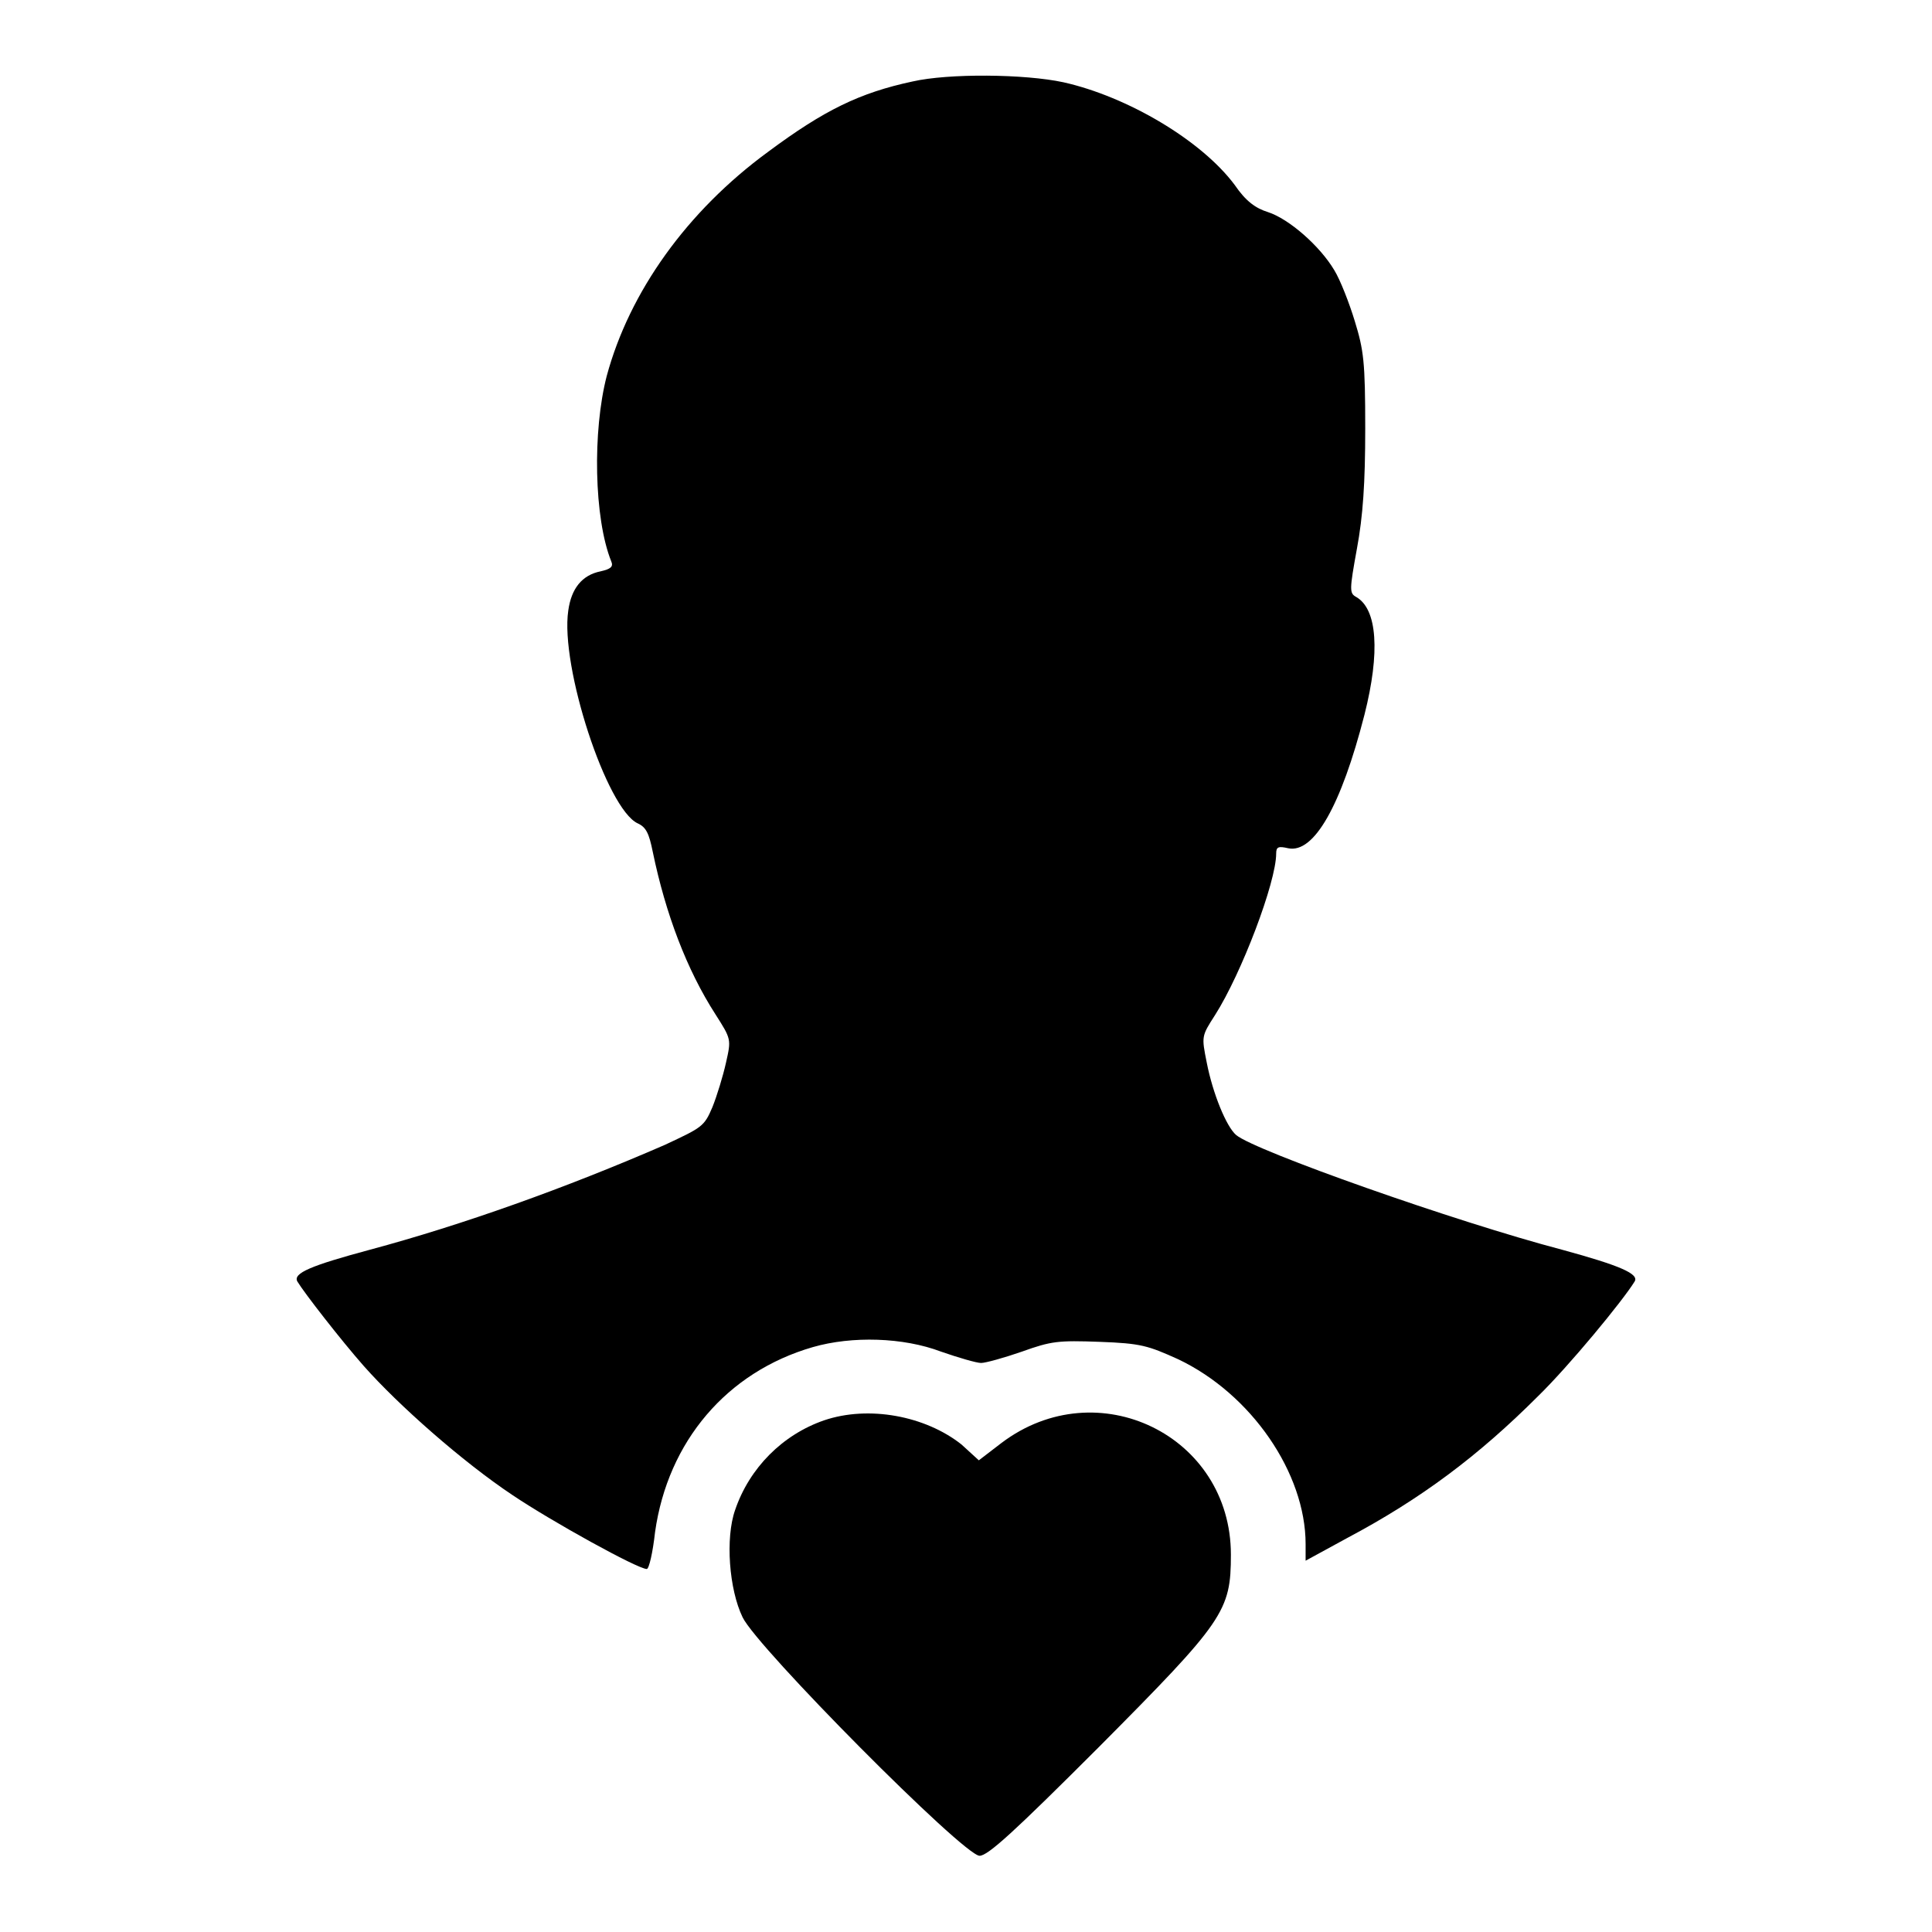 <?xml version="1.0" encoding="utf-8"?>
<!-- Svg Vector Icons : http://www.onlinewebfonts.com/icon -->
<!DOCTYPE svg PUBLIC "-//W3C//DTD SVG 1.1//EN" "http://www.w3.org/Graphics/SVG/1.1/DTD/svg11.dtd">
<svg version="1.1" xmlns="http://www.w3.org/2000/svg" xmlns:xlink="http://www.w3.org/1999/xlink" x="0px" y="0px" viewBox="0 0 256 256" enable-background="new 0 0 256 256" xml:space="preserve">
<g><g><g><path fill="#000000" d="M120.9,10.8c-7,1.5-11.7,3.8-19.1,9.3C91,28,83.4,38.7,80.4,49.8c-1.9,7.3-1.7,18.9,0.6,24.6c0.3,0.7-0.1,1-1.4,1.3c-2.5,0.5-3.9,2.3-4.3,5.2c-1.1,7.4,5.1,26.3,9.2,28.2c1.1,0.5,1.5,1.3,2,3.8c1.7,8.2,4.5,15.6,8.3,21.5c2.1,3.3,2.1,3.3,1.4,6.4c-0.4,1.8-1.2,4.4-1.8,5.9c-1.1,2.6-1.4,2.7-6.3,5C75,157.4,61.3,162.3,49,165.6c-7.8,2.1-10.2,3.1-9.6,4.2c0.9,1.5,5.8,7.8,8.8,11.2c4.6,5.2,13.1,12.7,19.7,17.1c5.2,3.5,16.6,9.8,17.8,9.8c0.3,0,0.8-2.2,1.1-4.9c1.7-12,9.5-21.2,20.9-24.5c5.2-1.5,12-1.3,17,0.6c2.3,0.8,4.7,1.5,5.3,1.5c0.6,0,3.1-0.7,5.4-1.5c3.9-1.4,4.8-1.5,10.3-1.3c5.5,0.2,6.4,0.5,10.4,2.3c9.7,4.6,16.9,15.1,16.9,24.5v2.2l5.5-3c9.8-5.2,17.4-10.9,25.3-18.8c4.1-4,11.2-12.6,12.8-15.2c0.6-1-1.9-2.1-9.6-4.2c-14.1-3.7-40.7-13.1-43.2-15.2c-1.3-1.1-3.1-5.5-3.9-9.6c-0.7-3.5-0.7-3.5,1.1-6.3c3.5-5.5,8.1-17.6,8.1-21.4c0-0.9,0.3-1,1.6-0.7c3.4,0.7,7-5.6,10.1-17.7c2.1-8.3,1.7-14-1.1-15.6c-0.9-0.5-0.9-0.9,0.1-6.4c0.8-4.3,1.1-8.7,1.1-15.9c0-8.9-0.2-10.4-1.4-14.3c-0.7-2.3-1.9-5.4-2.7-6.7c-1.9-3.2-6-6.8-8.8-7.7c-1.6-0.5-2.9-1.4-4.4-3.6c-4.4-5.9-14.2-11.7-22.7-13.6C135.8,9.8,125.7,9.7,120.9,10.8z"/><path fill="#000000" d="M109.2,188.2c-5.5,1.9-9.9,6.3-11.8,11.9c-1.3,3.7-0.8,10.5,1,14.2c1.9,4,29.3,31.6,31.4,31.6c1.1,0,4.6-3.2,15.8-14.4c16.6-16.7,17.5-18,17.5-25.5c0-15.8-17.7-24.4-30.4-14.8l-3,2.3l-2.3-2.1C122.6,187.6,115.1,186.2,109.2,188.2z"/></g></g></g>
</svg>
